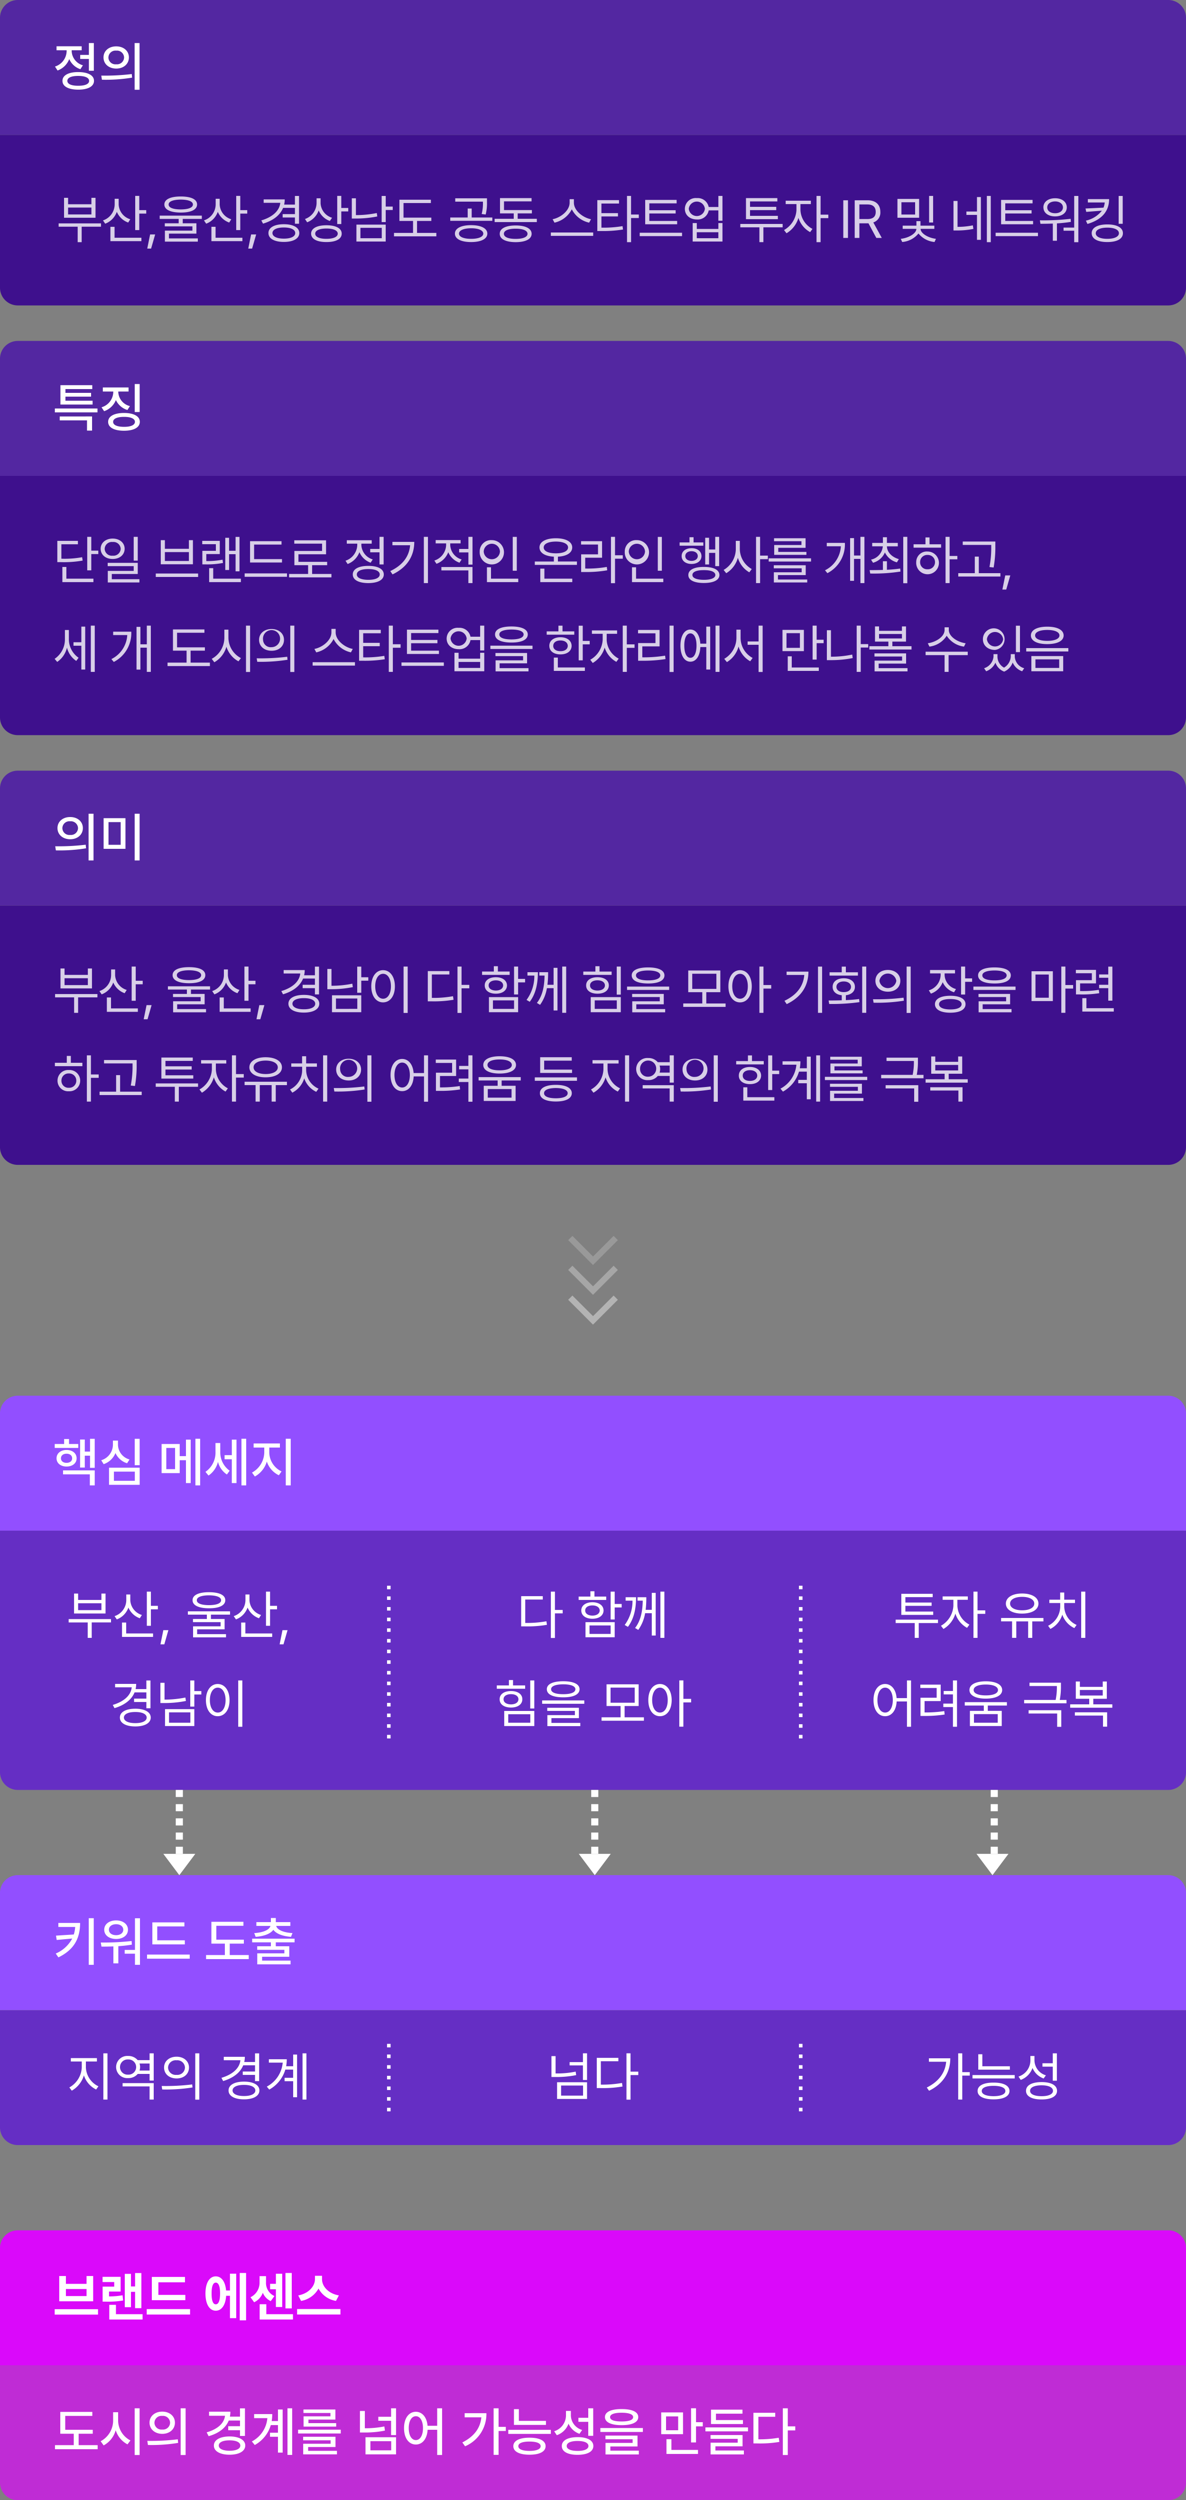 <svg xmlns="http://www.w3.org/2000/svg" width="334" height="704" viewBox="0 0 334 704"><rect x="0" y="0" width="334" height="704" fill="#808080" stroke="none"/><defs><style>.cls-3{fill:#fff}.cls-4{fill:#5327a1}.cls-5{fill:#3e108d}.cls-6{fill:rgba(255,255,255,.8)}.cls-7{fill:#652ec4}.cls-8{fill:#924fff}.cls-9{fill:none}</style></defs><g id="essence_img_m" transform="translate(-843 -563)"><path id="패스_77685" data-name="패스 77685" d="M0 0h334v33a5 5 0 01-5 5H5a5 5 0 01-5-5z" transform="translate(843 1229)" opacity=".7" fill="#da09fa"/><path id="패스_77686" data-name="패스 77686" d="M5 0h324a5 5 0 015 5v33H0V5a5 5 0 015-5z" transform="translate(843 1191)" fill="#da09fa"/><path id="패스_77687" data-name="패스 77687" class="cls-3" d="M12.6-1.787H.4v1.523h12.2zM1.685-4.014h9.551v-7.119H9.375v2.212H3.56v-2.212H1.685zM3.56-5.479v-1.992h5.815v1.992zm21.255-6.489h-1.773v3.779h-1.157v-3.545h-1.743v9.375h1.743V-6.68h1.157v4.6h1.772zM13.887-9.434h3.281v1.3H13.9v4.219h.923a25.734 25.734 0 004.849-.322l-.161-1.479a20.047 20.047 0 01-3.809.33v-1.37h3.268V-10.9h-5.083zm1.89 10.547h9.375V-.381h-7.5v-2.637h-1.876zm21.415-6.928H29.6V-9.36h7.49v-1.509h-9.331v6.548h9.434zM26.323-.278h12.2v-1.538h-12.2zM54.3-11.982h-1.785v13.33H54.3zM42.861-6.211c0 3 1.135 4.849 2.9 4.849 1.641 0 2.761-1.589 2.922-4.2h1.077v6.3h1.758v-12.53h-1.757v4.746h-1.092c-.205-2.49-1.3-3.992-2.908-3.984-1.761-.008-2.9 1.838-2.9 4.819zm1.729 0c-.015-2.043.425-3.062 1.172-3.062.769 0 1.223 1.018 1.216 3.062s-.447 3.062-1.216 3.047c-.747.015-1.187-.996-1.172-3.047zm22.573-5.771h-1.772v9.976h1.772zM55.547-5.156l1.025 1.421a4.849 4.849 0 002.446-2.681 4.455 4.455 0 002.227 2.358l1.04-1.436a4.01 4.01 0 01-2.373-3.853v-1.743H58.1v1.743a4.531 4.531 0 01-2.553 4.191zm2.578 6.27H67.5V-.381H60v-2.8h-1.875zm2.944-8.525H62.7V-2.4h1.772v-9.375H62.7v2.842h-1.631zm14.619-2.812v-.967H73.7v.967c-.015 1.934-1.75 4.028-4.717 4.556l.806 1.553A6.95 6.95 0 0074.7-7.6a6.817 6.817 0 004.915 3.479l.82-1.553c-3.018-.508-4.754-2.595-4.747-4.551zm-7.016 9.93h12.2v-1.538h-12.2z" transform="translate(858 1215)"/><path id="패스_77688" data-name="패스 77688" class="cls-3" d="M11.118-5.83H3.369v-3.911H11v-1.128H1.978v6.152h3.793v3.208H.483v1.143H12.5v-1.143H7.148v-3.208h3.97zm7.148-2.71v-2.241H16.86v2.241a6.606 6.606 0 01-3.516 5.933l.85 1.172a6.992 6.992 0 003.391-4.277A6.764 6.764 0 0020.9-1.729l.835-1.1a6.363 6.363 0 01-3.468-5.711zm4.658 9.814h1.392V-11.88h-1.391zm7.764-12.217c-2.065-.007-3.582 1.274-3.574 3.12s1.509 3.127 3.574 3.135 3.567-1.289 3.574-3.135-1.501-3.127-3.574-3.119zm-4.2 8.232l.176 1.157a45.81 45.81 0 008.5-.586l-.1-1.011a62.532 62.532 0 01-8.58.441zm2.007-5.112a1.973 1.973 0 012.2-1.919 1.994 1.994 0 012.205 1.92A1.985 1.985 0 0130.688-5.9a1.965 1.965 0 01-2.197-1.922zm7.383 9.1h1.392V-11.88h-1.396zm18.105-13.14h-1.395v2.329h-2.849a7.115 7.115 0 00.139-1.392h-6.006v1.143h4.5C48.12-7.668 46.3-6 43.2-5.112l.557 1.084c2.842-.813 4.812-2.3 5.662-4.409h3.171v1.6h-3.313V-5.7h3.311v1.6h1.392zM45.234-1.392c0 1.6 1.729 2.578 4.424 2.578 2.659 0 4.4-.981 4.409-2.578s-1.75-2.556-4.409-2.563c-2.695.007-4.424.974-4.424 2.563zm1.377 0c0-.937 1.172-1.472 3.047-1.465 1.838-.007 3.01.527 3.018 1.465S51.5.066 49.658.073c-1.875-.007-3.047-.542-3.047-1.465zM67.28-11.88h-1.318V1.245h1.318zM55.928-2.549l.82 1a9.432 9.432 0 004.512-5.6h2.021v2.139H61.04v1.143h2.241V.6H64.6v-12.143h-1.319v3.252h-1.765a12.315 12.315 0 00.154-1.963h-5.1v1.143h3.721a8.152 8.152 0 01-4.363 6.562zm25.034-3.31H68.95v1.069h12.012zM70.371-2.871h7.734v.971h-7.72v2.984h9.507V.1h-8.115V-.981h7.705v-2.886h-9.111zm.088-7.69h7.6v.938h-7.571v2.9h9.185v-.981h-7.808v-1h7.588v-2.842h-8.994zm26.074 6.826h-8.6v4.819h8.6zM86.367-5.068h1.025A28.814 28.814 0 0093.4-5.6l-.161-1.172a27.688 27.688 0 01-5.493.513v-4.863h-1.379zm2.945 5.024v-2.578h5.859v2.578zm2.227-8.32h3.6v4.028h1.392v-7.544h-1.389v2.388h-3.6zm10.575-2.536c-1.956.007-3.34 1.794-3.325 4.6-.015 2.834 1.37 4.622 3.325 4.614 1.831.007 3.157-1.582 3.311-4.146h2.7v7.1h1.375V-11.88h-1.38v4.922h-2.71c-.21-2.424-1.51-3.933-3.296-3.942zm-2.007 4.6c.007-2.058.82-3.347 2.007-3.354s2 1.3 2.007 3.354c-.007 2.087-.82 3.369-2.007 3.369s-1.999-1.28-2.007-3.369zm25.3-5.581h-1.392V1.23h1.392v-6.723h2.036V-6.65h-2.036zM115.2-2.271l.776 1.084a9.877 9.877 0 006.006-9.316h-6.123v1.157h4.7c-.288 3.062-2.075 5.435-5.359 7.075zm23.55-6.064h-7.632v-3.311h-1.377v4.438h9.009zm-10.605 3.662h11.982v-1.142h-11.982zm1.421 3.457c0 1.538 1.707 2.4 4.556 2.4 2.827 0 4.519-.864 4.526-2.4s-1.7-2.4-4.526-2.388c-2.85-.007-4.557.857-4.557 2.388zm1.406 0c-.007-.85 1.143-1.3 3.149-1.3 1.978.007 3.135.454 3.135 1.3S136.1.11 134.121.117c-2.007-.007-3.157-.491-3.149-1.333zm14.795-8.7v-1.23h-1.377v1.289a4.693 4.693 0 01-3.325 4.438l.747 1.113a5.428 5.428 0 003.3-3.252 5.227 5.227 0 003.072 2.858l.762-1.084a4.351 4.351 0 01-3.179-4.133zm-2.549 8.656c-.007 1.582 1.677 2.483 4.438 2.476s4.431-.894 4.438-2.476-1.692-2.512-4.438-2.5-4.446.911-4.438 2.5zm1.377 0c-.007-.9 1.135-1.421 3.062-1.421s3.054.52 3.062 1.421c-.007.872-1.15 1.384-3.062 1.377s-3.07-.505-3.062-1.377zm3.3-6.812h2.769v3.94h1.392v-7.748h-1.392v2.666h-2.769zm12.158-3.589c-2.959-.007-4.695.791-4.687 2.256s1.729 2.271 4.688 2.271 4.68-.8 4.688-2.271-1.734-2.262-4.693-2.255zm-5.977 6.445h11.964v-1.112h-11.968zm1.436 2.051h7.646v1.025h-7.632v3.253h9.374V.044h-8.013v-1.172h7.646V-4.2h-9.023zm1.3-6.24c-.007-.776 1.15-1.23 3.237-1.23s3.259.454 3.252 1.23c.007.813-1.15 1.23-3.252 1.23s-3.249-.416-3.237-1.225zm20.537-1.318h-6.138V-4.6h6.138zM172.573-5.7v-3.9h3.413v3.9zm.117 6.667h8.877V-.161h-7.485v-3.032h-1.392zm6.929-3.237h1.392V-6.8h1.9v-1.169h-1.9v-3.926h-1.392zm16.026-4.23h-11.983v1.113h11.982zM185.1-3.281h7.646V-2.2h-7.632v3.3h9.375V0h-8.013v-1.172h7.646v-3.179H185.1zm.132-4.175h8.994v-1.113h-7.6v-1.8h7.471V-11.5h-8.862zm21.621-4.424h-1.392V1.274h1.392v-6.928h2.109V-6.8h-2.109zm-9.668 9.888h1.055a32.736 32.736 0 006.24-.425l-.18-1.172a31.1 31.1 0 01-5.728.439v-6.342h4.746v-1.128h-6.138z" transform="translate(858 1253)"/><path id="패스_77689" data-name="패스 77689" class="cls-4" d="M5 0h324a5 5 0 015 5v33H0V5a5 5 0 015-5z" transform="translate(843 780)"/><path id="패스_77690" data-name="패스 77690" class="cls-3" d="M4.761-10.942C2.7-10.95 1.179-9.668 1.187-7.822S2.7-4.695 4.761-4.687s3.567-1.29 3.574-3.135-1.502-3.128-3.574-3.12zM.557-2.71l.175 1.157a45.81 45.81 0 008.5-.586l-.1-1.011a62.532 62.532 0 01-8.575.44zm2.006-5.112a1.973 1.973 0 012.2-1.919 1.994 1.994 0 012.21 1.919A1.985 1.985 0 014.761-5.9a1.965 1.965 0 01-2.198-1.922zm7.383 9.1h1.392V-11.88H9.946zM20.332-10.62H14.18v8.628h6.152zm-4.775 7.5v-6.4h3.428v6.4zm7.368 4.395h1.392V-11.88h-1.392z" transform="translate(858 804)"/><path id="패스_77691" data-name="패스 77691" class="cls-5" d="M0 0h334v68a5 5 0 01-5 5H5a5 5 0 01-5-5z" transform="translate(843 818)"/><path id="패스_77692" data-name="패스 77692" class="cls-6" d="M12.437 9.9H.513v.938h5.361v4.351H7v-4.353h5.435zM2.036 8.316H10.9v-5.61H9.741v1.8H3.179v-1.8H2.036zm1.143-.937V5.445h6.562v1.934zm14.242-2.754V2.97h-1.128v1.611A4.783 4.783 0 0113 9.063l.63.923a5.539 5.539 0 003.267-3.34A5.505 5.505 0 0020.1 9.664l.586-.923a4.572 4.572 0 01-3.265-4.116zm-2.329 10.283h8.73v-.967h-7.558v-3.076h-1.172zm6.987-3.12h1.143V7.145h1.963v-.982h-1.963v-4h-1.143zm5.614 1.23h-1.42L25.467 17h1.084zM38.22 2.325c-2.908 0-4.614.806-4.614 2.256s1.707 2.263 4.614 2.271 4.592-.806 4.6-2.271-1.707-2.256-4.6-2.256zm-5.933 6.314h5.347v1.23h-3.912v.879H41.5v1.187h-7.748v3.105h9.272v-.908h-8.13v-1.348h7.734V9.869h-3.852v-1.23h5.376v-.923H32.287zm2.52-4.058c-.015-.857 1.252-1.362 3.413-1.377 2.161.015 3.42.52 3.428 1.377-.007.894-1.267 1.377-3.428 1.392-2.161-.015-3.428-.498-3.414-1.392zm14.374.044V2.97h-1.128v1.611a4.783 4.783 0 01-3.3 4.482l.63.923a5.539 5.539 0 003.267-3.34 5.505 5.505 0 003.208 3.018l.586-.923a4.572 4.572 0 01-3.263-4.116zm-2.329 10.283h8.73v-.967h-7.559v-3.076h-1.171zm6.987-3.12h1.143V7.145h1.963v-.982h-1.964v-4h-1.142zm5.614 1.23h-1.421L57.227 17h1.084zM74.842 2.179h-1.157V4.61h-3.04a6.321 6.321 0 00.168-1.465h-5.932v.967h4.68c-.227 2.256-2.2 4.021-5.339 4.951l.483.908c2.791-.828 4.8-2.344 5.654-4.438h3.325v1.758h-3.456v.952h3.457V10h1.157zm-8.613 10.444c-.007 1.56 1.685 2.5 4.351 2.5 2.637 0 4.336-.945 4.336-2.5s-1.7-2.49-4.336-2.49c-2.666 0-4.358.937-4.351 2.49zm1.128 0c.007-.981 1.26-1.575 3.223-1.567 1.934-.007 3.186.586 3.193 1.567s-1.26 1.577-3.193 1.567c-1.963.01-3.216-.59-3.223-1.567zM86.741 2.179H85.6v7.353h1.143v-3.4h1.978v-.965h-1.98zM77.19 8.536h1.04a30.712 30.712 0 006.138-.586l-.146-.967a29.17 29.17 0 01-5.874.586V2.838H77.19zm1.3 6.475h8.247V10.25h-8.243zm1.128-.937v-2.916h6.006v2.915zm20.194-11.91h-1.158v13.052h1.157zM89.558 7.716c.007 2.776 1.384 4.534 3.325 4.526s3.333-1.75 3.325-4.526-1.392-4.534-3.325-4.541-3.318 1.772-3.325 4.541zm1.113 0c0-2.117.908-3.508 2.212-3.516s2.212 1.4 2.212 3.516-.9 3.508-2.212 3.5-2.212-1.383-2.212-3.5zm24.31-5.552h-1.143v13.052h1.143V8.287h2.183V7.32h-2.183zm-9.507 9.785h1.026a32.806 32.806 0 006.226-.439l-.146-1a31.108 31.108 0 01-5.962.469V4.391h4.937v-.953h-6.079zm25.438-9.785h-1.143v7.852h1.143v-3.4h1.963v-.98h-1.963zm-10.151 2.344h7.764v-.952h-3.311V2.062h-1.143v1.494h-3.311zm.747 2.959C121.5 8.88 122.753 9.8 124.642 9.8c1.868 0 3.12-.916 3.135-2.329-.015-1.392-1.267-2.314-3.135-2.314-1.889-.005-3.142.918-3.134 2.31zm1.1 0c-.007-.85.806-1.421 2.036-1.421s2.036.571 2.051 1.421c-.015.886-.835 1.436-2.051 1.45-1.232-.017-2.044-.564-2.038-1.45zm.088 7.544h8.218v-4.248h-8.218zm1.128-.937v-2.388h5.947v2.388zm12.66-10.327h-2.944V4.7h1.941a11.322 11.322 0 01-2.2 6.855l.908.527c1.898-2.528 2.279-5.604 2.293-8.336zM136.2 12.4l.894.542a11.18 11.18 0 001.926-4.7h1.882v6.284H142V2.516h-1.1v4.775h-1.729a27.927 27.927 0 00.19-3.545h-2.476V4.7h1.472c-.044 2.43-.357 5.4-2.157 7.7zm7.134 2.783h1.113V2.164h-1.113zm16.492-13.019h-1.143v7.9h1.143zm-10.562 2.344h7.983V3.57h-3.413V2.062h-1.157V3.57h-3.413zm.806 2.959c-.015 1.433 1.26 2.333 3.193 2.333s3.186-.9 3.193-2.329-1.267-2.314-3.193-2.314-3.208.896-3.193 2.31zm1.1 0c-.015-.864.82-1.436 2.095-1.436s2.087.571 2.095 1.436c-.007.886-.835 1.436-2.095 1.45-1.276-.017-2.111-.564-2.097-1.45zm.19 7.544h8.467v-4.248h-8.467zm1.128-.937v-2.388h6.212v2.388zM167.52 2.4c-2.908 0-4.614.8-4.614 2.241 0 1.479 1.707 2.278 4.614 2.285s4.592-.806 4.6-2.285c-.008-1.441-1.707-2.241-4.6-2.241zm-5.933 6.343h11.865V7.8h-11.864zm1.436 2.007h7.777v1.187h-7.749v3.103h9.272v-.908h-8.13v-1.348h7.734V9.869h-8.906zm1.084-6.108c-.015-.857 1.252-1.37 3.413-1.377s3.42.52 3.428 1.377c-.007.908-1.267 1.406-3.428 1.406s-3.428-.5-3.413-1.408zm25.233 7.91h-5.435V9.371h3.955V3.263h-9.038v6.108h3.955v3.179h-5.361v.967h11.924zm-9.39-4.1V4.186h6.8v4.262zm13.466-5.273c-1.934.007-3.289 1.772-3.281 4.541s1.348 4.534 3.281 4.526 3.281-1.75 3.3-4.526c-.016-2.773-1.381-4.538-3.3-4.545zm-2.2 4.541c.007-2.117.908-3.508 2.2-3.516S195.6 5.6 195.6 7.716s-.879 3.508-2.183 3.5-2.191-1.383-2.198-3.5zm7.646 7.471h1.143V8.36h2.183v-1h-2.183v-5.2h-1.143zm17.66-13.022h-1.157v13.018h1.157zM205.92 11.8l.63.938c4.365-2.095 6.108-5.413 6.123-9.155h-6.153v.938h4.98c-.256 3.114-2.057 5.612-5.58 7.279zm23.031-9.639h-1.143v13.026h1.143zm-10.605 9.551l.176.981a55.242 55.242 0 008.511-.513l-.088-.879c-1.2.161-2.476.249-3.735.308v-1.374c1.545-.176 2.556-1.069 2.549-2.358.007-1.472-1.267-2.424-3.149-2.417s-3.135.945-3.12 2.417c-.015 1.3 1 2.2 2.563 2.358v1.421c-1.32.044-2.594.052-3.707.059zm.278-7h7.983v-.937h-3.4v-1.6h-1.157v1.6h-3.428zm1.934 3.164c-.007-.908.842-1.523 2.051-1.523s2.058.615 2.051 1.523-.835 1.494-2.051 1.479c-1.209.016-2.059-.577-2.052-1.478zm14.491-4.761c-2.058.007-3.523 1.252-3.516 3.062s1.458 3.054 3.516 3.062 3.494-1.245 3.5-3.062-1.457-3.053-3.5-3.061zm-4.189 8.247l.161.981a47.39 47.39 0 008.525-.571l-.088-.85a60.635 60.635 0 01-8.599.441zm1.8-5.186a2.407 2.407 0 014.761 0 2.407 2.407 0 01-4.761 0zm7.661 9.038h1.143V2.164h-1.143zm10.7-10.576v-.555h2.93v-.952h-7.031v.952h2.98v.557a4.649 4.649 0 01-3.325 4.219l.586.923a5.475 5.475 0 003.318-3.223 5.19 5.19 0 003.2 2.842l.542-.908a4.262 4.262 0 01-3.197-3.853zm-2.721 8.117c.007 1.523 1.641 2.4 4.321 2.4s4.292-.879 4.292-2.4c0-1.5-1.619-2.373-4.292-2.373s-4.314.871-4.321 2.373zm1.157 0c-.015-.908 1.2-1.45 3.164-1.45s3.171.542 3.179 1.45c-.007.938-1.208 1.487-3.179 1.479s-3.179-.542-3.165-1.479zm6.2-2.725h1.143V6.456h1.963v-.967H256.8V2.164h-1.143zm9.404-7.63c-2.908 0-4.614.8-4.614 2.241 0 1.479 1.707 2.278 4.614 2.285s4.592-.806 4.6-2.285c-.008-1.441-1.707-2.241-4.6-2.241zm-5.933 6.343h11.865V7.8h-11.864zm1.436 2.007h7.778v1.187h-7.749v3.103h9.272v-.908h-8.13v-1.348h7.734V9.869h-8.906zm1.084-6.108c-.015-.857 1.252-1.37 3.413-1.377s3.42.52 3.428 1.377c-.007.908-1.267 1.406-3.428 1.406s-3.428-.5-3.413-1.408zm19.852-1.16h-6v8.394h6zm-4.893 7.456V4.405h3.75v6.533zm7.28 4.248h1.143V8.36h2.183v-1h-2.183v-5.2h-1.143zM293.653 3.1h-5.669v.938h4.5v1.949h-4.468V10h.938a30.355 30.355 0 005.61-.337l-.117-.952a28.037 28.037 0 01-5.273.337V6.9h4.482zM289.8 14.835h8.862v-.952h-7.705v-2.827H289.8zm4.731-6.592h2.578v3.516h1.157v-9.58h-1.156v2.2h-2.578v.938h2.578v1.974h-2.578zM10.605 27.164H9.463v13.023h1.143v-6.695h2.183v-.952h-2.184zM.454 30.211H8.2v-.952H4.951v-1.934H3.809v1.934H.454zm.746 4.072a2.969 2.969 0 003.193 2.988 2.995 2.995 0 100-5.977A2.974 2.974 0 001.2 34.283zm1.1 0a1.978 1.978 0 012.095-2.021 2 2 0 012.095 2.021 1.978 1.978 0 01-2.095 2.007A1.958 1.958 0 012.3 34.283zm21.186-5.8H14.3v.952h8.027v.352a28.381 28.381 0 01-.5 5.874l1.173.131a32.178 32.178 0 00.483-6.006zm-10.445 9.858h11.865v-.952h-6.079V32.73H17.7v4.658h-4.659zm27.738-3.281H28.855v.952h5.376v4.175h1.128v-4.175h5.42zm-10.327-1.348h8.979v-.937h-7.837v-1.612h7.383v-.923h-7.383v-1.523h7.69v-.937h-8.832zm15.341-2.549v-1.7h2.93v-.952h-7.09v.952h3.032v1.7a6.851 6.851 0 01-3.5 5.61l.7.908a7.473 7.473 0 003.362-4.343 6.939 6.939 0 003.289 4.021l.659-.908a6.277 6.277 0 01-3.382-5.288zm4.526 9.023h1.143v-6.767h2.183v-.981h-2.183v-5.274h-1.143zm15.487-5.6H53.883v.952h3.091v4.644h1.186v-4.639h3.34v4.644h1.157v-4.644h3.149zM55.23 30.533c.007 1.736 1.846 2.82 4.585 2.813s4.585-1.077 4.585-2.813-1.853-2.834-4.585-2.842-4.577 1.109-4.585 2.842zm1.187 0c-.015-1.157 1.37-1.9 3.4-1.9s3.406.747 3.413 1.9-1.384 1.89-3.413 1.89-3.417-.74-3.4-1.89zm20.732-3.369h-1.158v13.023h1.157zm-10.474 9.609l.645.894a6.722 6.722 0 003.354-4.028 6.522 6.522 0 003.384 3.794l.645-.894a5.828 5.828 0 01-3.486-5.127v-1.04h3.032v-.937h-3.033v-2.022h-1.143v2.021h-3.046v.938h3.062v1.04a6.088 6.088 0 01-3.414 5.361zm16.513-8.657c-2.058.007-3.523 1.252-3.516 3.062s1.458 3.054 3.516 3.062 3.494-1.245 3.5-3.062-1.457-3.054-3.5-3.062zM79 36.363l.161.981a47.39 47.39 0 008.525-.571l-.088-.85a60.635 60.635 0 01-8.598.44zm1.8-5.186a2.407 2.407 0 112.388 2.051 2.144 2.144 0 01-2.388-2.05zm7.661 9.038H89.6V27.164h-1.139zm9.793-12.041c-1.926.007-3.274 1.772-3.267 4.541s1.34 4.534 3.267 4.526c1.816.007 3.12-1.589 3.245-4.146h2.908v7.119h1.143v-13.05h-1.143v4.98h-2.922c-.176-2.438-1.458-3.962-3.23-3.969zm-2.168 4.541c.007-2.117.886-3.508 2.168-3.516s2.168 1.4 2.168 3.516-.894 3.508-2.168 3.5-2.16-1.382-2.167-3.499zm21.962-5.552h-1.143v2.974H114.3v.963h2.607v2.6H114.2v.967h2.71v5.552h1.143zM107.722 29.3h4.6v2.739h-4.556v5.127h.967a35.46 35.46 0 005.83-.4l-.1-.967a33.856 33.856 0 01-5.552.381v-3.201h4.541v-4.628h-5.728zm17.992-1.89c-2.834.007-4.614.908-4.614 2.461 0 1.523 1.78 2.424 4.614 2.417s4.592-.894 4.6-2.417c-.008-1.55-1.765-2.451-4.6-2.458zm-5.933 6.826h5.361v1.494h-3.911v4.277h8.969v-4.274h-3.926v-1.494h5.376v-.952h-11.869zm2.5-4.365c-.007-.974 1.318-1.553 3.428-1.553 2.087 0 3.42.579 3.428 1.553-.007.952-1.34 1.509-3.428 1.509-2.109.003-3.43-.554-3.423-1.506zm.088 9.2v-2.415h6.694v2.417zm25.121-5.711h-11.88v.967h11.88zm-10.444 4.453c-.007 1.509 1.685 2.344 4.5 2.344 2.791 0 4.468-.835 4.482-2.344-.015-1.494-1.692-2.344-4.482-2.344-2.816.001-4.508.85-4.5 2.344zm.073-5.7h8.981v-.937h-7.852v-2.52h7.764v-.967h-8.892zm1.1 5.7c-.015-.908 1.238-1.436 3.325-1.45 2.065.015 3.318.542 3.325 1.45s-1.26 1.436-3.325 1.436c-2.089 0-3.344-.52-3.327-1.436zm17.879-6.65v-1.7h3.102v-.952h-7.339v.952h3.076v1.7a6.769 6.769 0 01-3.5 5.61l.688.908a7.392 7.392 0 003.413-4.314 6.779 6.779 0 003.442 3.992l.645-.908a6.155 6.155 0 01-3.525-5.288zm4.922 9.023h1.157V27.164h-1.157zm13.73-4.629h-8.76v.923h7.6v3.706h1.157zm-10.591-4.541a3.121 3.121 0 003.384 3.12 3.367 3.367 0 002.7-1.172h3.354v1.876h1.157v-7.676h-1.157v1.919h-3.362a3.385 3.385 0 00-2.688-1.172 3.135 3.135 0 00-3.39 3.106zm1.1 0a2.274 2.274 0 112.285 2.153 2.136 2.136 0 01-2.288-2.152zm5.5 1a3.376 3.376 0 00.154-1 3.064 3.064 0 00-.161-.981h2.842v1.978zm9.972-3.9c-2.058.007-3.523 1.252-3.516 3.062s1.458 3.054 3.516 3.062 3.494-1.245 3.5-3.062-1.459-3.054-3.502-3.062zm-4.189 8.247l.161.981a47.39 47.39 0 008.525-.571l-.088-.85a60.635 60.635 0 01-8.601.44zm1.8-5.186a2.407 2.407 0 112.388 2.051 2.144 2.144 0 01-2.389-2.05zM186 40.216h1.143V27.164H186zm16.473-13.037h-1.143v9.756h1.143v-4.5h1.963v-.967h-1.963zm-10.151 2.534h7.764v-.937h-3.311v-1.6h-1.143v1.6h-3.311zm.747 3.149c-.007 1.465 1.252 2.41 3.135 2.4 1.86.007 3.12-.937 3.135-2.4-.015-1.479-1.274-2.432-3.135-2.432-1.88.001-3.14.953-3.133 2.432zm1.1 0c-.007-.93.806-1.531 2.036-1.523s2.036.593 2.051 1.523c-.015.916-.835 1.509-2.051 1.494-1.23.015-2.043-.578-2.035-1.494zm.161 7.046h8.745v-.967h-7.617v-2.783h-1.128zm21.625-12.744h-1.1v13.023h1.1zm-11.162 9.375l.7.835a9.524 9.524 0 004.519-5.625h2.2v2.314H209.8v.952h2.417v4.512h1.1V27.516h-1.1V30.8h-1.978a10.871 10.871 0 00.176-1.963h-5.035v.952h3.9a8.455 8.455 0 01-4.486 6.75zm24.438-3.325h-11.923v.908h11.924zm-10.488 2.813h7.852v1.113h-7.837v2.871h9.4v-.835h-8.247v-1.245h7.822v-2.769h-8.994zm.073-7.632h7.72v1.069h-7.676v2.769h9.067V31.4H220v-1.145h7.69v-2.7h-8.877zm24.691-.586h-8.847v.938h7.705a17.676 17.676 0 01-.344 3.911h-8.87v.952h11.924v-.952h-1.9a19.269 19.269 0 00.33-3.955zm-9.1 8.672h8.042v3.75h1.157v-4.673h-9.2zM257.53 33.9h-5.361v-1.565h3.809v-4.863h-1.143v1.508h-6.445v-1.508h-1.143v4.863h3.779V33.9h-5.361v.952h11.865zm-10.547 3.164h7.925v3.12h1.157v-4.04h-9.082zm1.406-5.654v-1.551h6.445v1.553z" transform="translate(858 833)"/><path id="패스_77693" data-name="패스 77693" class="cls-4" d="M5 0h324a5 5 0 015 5v33H0V5a5 5 0 015-5z" transform="translate(843 563)"/><path id="패스_77694" data-name="패스 77694" class="cls-3" d="M11.426-11.88h-1.392v3.34H7.588v1.14h2.446v3.325h1.392zM.483-5.259l.732 1.113A5.561 5.561 0 004.5-7.368a5.239 5.239 0 003.132 2.856l.718-1.1a4.327 4.327 0 01-3.164-3.953v-.278H8v-1.128H.923v1.128h2.842v.293A4.668 4.668 0 01.483-5.259zm2.11 4.029C2.585.33 4.27 1.238 7.031 1.245S11.462.33 11.47-1.23 9.778-3.7 7.031-3.706s-4.446.915-4.438 2.476zm1.377 0c-.007-.894 1.135-1.4 3.062-1.392s3.054.5 3.062 1.392S8.943.161 7.031.146C5.1.161 3.962-.344 3.97-1.23zm13.755-9.712c-2.065-.007-3.582 1.274-3.574 3.12s1.509 3.127 3.574 3.135 3.567-1.29 3.575-3.135-1.5-3.128-3.575-3.12zm-4.2 8.232l.175 1.157a45.81 45.81 0 008.5-.586l-.1-1.011a62.532 62.532 0 01-8.579.44zm2.007-5.112a1.973 1.973 0 012.2-1.919 1.994 1.994 0 012.212 1.919A1.985 1.985 0 0117.725-5.9a1.965 1.965 0 01-2.198-1.922zm7.383 9.1H24.3V-11.88h-1.39z" transform="translate(858 587)"/><path id="패스_77695" data-name="패스 77695" class="cls-5" d="M0 0h334v43a5 5 0 01-5 5H5a5 5 0 01-5-5z" transform="translate(843 601)"/><path id="패스_77697" data-name="패스 77697" class="cls-4" d="M5 0h324a5 5 0 015 5v33H0V5a5 5 0 015-5z" transform="translate(843 659)"/><path id="패스_77698" data-name="패스 77698" class="cls-3" d="M12.451-4.98h-12v1.1h12zM1.816-1.626h7.69v2.871h1.421v-3.984H1.816zm.205-4.468h9.053v-1.069H3.428V-8.32h7.222v-1.055H3.428v-1.069h7.559v-1.1H2.021zm22.31-5.771h-1.392v7.881h1.392zM13.594-5.317l.732 1.1a5.482 5.482 0 003.311-3.135 5.313 5.313 0 003.237 2.8l.718-1.1a4.269 4.269 0 01-3.281-3.882v-.22H21.2V-10.9h-7.24v1.143h2.94v.22a4.59 4.59 0 01-3.306 4.22zm1.86 4.1c0 1.589 1.7 2.5 4.468 2.5s4.446-.916 4.453-2.5-1.7-2.5-4.453-2.5-4.468.917-4.468 2.501zm1.406 0c0-.886 1.121-1.4 3.062-1.406S23.005-2.1 23-1.216 21.848.2 19.922.19 16.86-.315 16.86-1.216z" transform="translate(858 683)"/><path id="패스_77699" data-name="패스 77699" class="cls-5" d="M0 0h334v68a5 5 0 01-5 5H5a5 5 0 01-5-5z" transform="translate(843 697)"/><path id="패스_77700" data-name="패스 77700" class="cls-6" d="M10.708 2.164H9.565V11.6h1.143V7.013h1.978v-.967h-1.978zM1.143 9.283h1.01a29.95 29.95 0 006.123-.439l-.146-.952a26.946 26.946 0 01-5.845.425V4.259h4.658v-.967h-5.8zm1.421 5.625h8.745v-.967H3.691v-3.3H2.563zM16.733 2.647c-1.97.007-3.391 1.194-3.384 2.886S14.762 8.4 16.733 8.4c1.948 0 3.362-1.172 3.369-2.871s-1.421-2.874-3.369-2.882zm-2.256 2.886a2.014 2.014 0 012.256-1.919 2.034 2.034 0 012.256 1.919 2.04 2.04 0 01-2.256 1.934 2.02 2.02 0 01-2.256-1.934zm.85 4.878h7.324v1.348h-7.295v3.252h8.906v-.923h-7.778v-1.465h7.31V9.488h-8.468zm7.324-1.553h1.143V2.164h-1.143zm18.143 3.633H28.87v.967h11.924zM30.276 9.884h9.053V3.1H38.2v2.433h-6.767V3.1h-1.157zm1.157-.923v-2.5H38.2v2.5zm21.01-6.782h-1.1v3.9h-1.83V2.428h-1.069V11.5h1.069V7.042h1.831v4.834h1.1zm-10.488 2.05h3.838V6.1h-3.809v3.813h.85a23.58 23.58 0 004.966-.4l-.132-.923a22.891 22.891 0 01-4.57.4V7.013h3.794V3.292h-4.937zM43.9 14.908h8.936v-.967h-7.79v-2.959H43.9zm20.515-6.474h-7.852v-4.1h7.72V3.38h-8.862v6.006h8.994zM53.9 13.414h11.921v-.967H53.9zm24.438-.806H72.9v-2.461h4.233V9.2h-8.085V7.071h7.778v-3.94h-8.95v.952H75.7v2.051h-7.795v4.014h3.867v2.461h-5.361v.967h11.924zm14.7-10.444h-1.159v3.4h-2.623v.952h2.622v3.412h1.157zM82.3 8.888l.6.923a5.667 5.667 0 003.318-3.333 5.418 5.418 0 003.157 2.966l.6-.923a4.449 4.449 0 01-3.208-3.97v-.468h2.915v-.967h-7.017v.967h2.944v.483A4.82 4.82 0 0182.3 8.888zm2.051 3.867c-.007 1.538 1.655 2.417 4.365 2.432 2.7-.015 4.365-.894 4.365-2.432s-1.663-2.424-4.365-2.417-4.374.886-4.367 2.417zm1.143 0c-.007-.952 1.223-1.523 3.223-1.523s3.223.571 3.223 1.523-1.23 1.516-3.223 1.509-3.233-.564-3.225-1.509zM105.52 2.164h-1.157v13.023h1.157zM94.915 11.8l.63.938c4.365-2.095 6.108-5.413 6.123-9.155h-6.153v.938h4.98c-.255 3.114-2.057 5.612-5.58 7.279zm16.879-7.236V4.01h2.915v-.938h-7.017v.938h2.944v.571a4.784 4.784 0 01-3.311 4.263l.6.908a5.62 5.62 0 003.318-3.267 5.365 5.365 0 003.157 2.959l.6-.908a4.464 4.464 0 01-3.206-3.97zm-2.49 7.046h7.6v3.574h1.157V10.66H109.3zm5-5.068h2.607v3.43h1.157V2.164h-1.157v3.413H114.3zm16.235-4.365h-1.143V11.7h1.143zm-10.444 4.1a3.421 3.421 0 103.405-3.19 3.193 3.193 0 00-3.411 3.193zm1.128 0a2.288 2.288 0 014.57 0 2.287 2.287 0 01-4.57 0zm.908 8.628h8.818v-.967h-7.676v-3.205h-1.143zm25.35-5.8h-5.361v-1.36c2.468-.132 4.021-1.069 4.028-2.607-.007-1.6-1.8-2.571-4.6-2.578-2.827.007-4.614.974-4.614 2.578 0 1.538 1.545 2.476 4.043 2.607v1.362h-5.367v.952h11.865zm-10.327 5.8h9.009v-.967h-7.852v-2.824h-1.157zm.967-9.771c-.007-1 1.326-1.641 3.428-1.641s3.42.645 3.428 1.641c-.007 1.062-1.34 1.67-3.428 1.67s-3.441-.604-3.434-1.666zm20.079-2.97h-1.143v13.052h1.143v-6.9h2.183V7.35H158.2zm-9.565 2.168h4.775v2.754h-4.746v4.98h1.04a33.822 33.822 0 006.3-.483l-.117-.952a30.523 30.523 0 01-6.079.454V8.038h4.746V3.38h-5.918zm22.755-2.153h-1.143V11.7h1.143zm-10.444 4.1a3.421 3.421 0 103.413-3.193 3.193 3.193 0 00-3.414 3.194zm1.128 0a2.288 2.288 0 014.57 0 2.287 2.287 0 01-4.57 0zm.908 8.628h8.818v-.967h-7.676v-3.207h-1.143zm24.544-12.743h-1.1v3.56h-1.743v-3.3H183.6v7.518h1.084V6.676h1.743v3.735h1.1zm-11.133 2.49h6.68v-.923h-2.754V2.267h-1.143v1.464h-2.783zm.571 2.93c-.007 1.34 1.143 2.212 2.783 2.212s2.791-.872 2.8-2.212c-.007-1.362-1.15-2.234-2.8-2.227s-2.79.865-2.783 2.227zm1.025 0c0-.828.718-1.377 1.758-1.377s1.758.549 1.758 1.377c0 .8-.718 1.348-1.758 1.348s-1.757-.55-1.757-1.348zm.864 5.332c-.015 1.428 1.619 2.241 4.365 2.241s4.373-.813 4.38-2.241c-.007-1.465-1.641-2.285-4.38-2.285s-4.379.82-4.364 2.285zm1.143 0c-.015-.894 1.194-1.392 3.223-1.377 2.021-.015 3.223.483 3.237 1.377-.015.842-1.216 1.355-3.237 1.348s-3.237-.506-3.219-1.348zm13.349-7.251V3.292h-1.128v2.373a6.872 6.872 0 01-3.428 5.815l.732.923a7.349 7.349 0 003.279-4.35 7.046 7.046 0 003.215 4.1l.7-.923a6.558 6.558 0 01-3.37-5.565zm4.57 9.521h1.143V8.448h2.183v-1h-2.183V2.164h-1.143zM213.4 8.214h-11.921v.908H213.4zm-10.488 2.813h7.852v1.113h-7.834v2.871h9.4v-.835h-8.247v-1.245h7.822v-2.769h-8.994zm.073-7.632h7.72v1.069h-7.676v2.768h9.071V6.4h-7.925V5.255h7.69V2.56h-8.877zm25.453-1.23h-1.128v5.258h-1.8V2.516h-1.1v12.026h1.1V8.375h1.8v6.812h1.128zm-11.1 9.419l.674.806a9.105 9.105 0 004.922-8.525h-5.1v.952h3.97a8.044 8.044 0 01-4.467 6.766zm17.436-2.549h-1.128v2.445c-1.355.044-2.644.051-3.735.059l.161.952a47.953 47.953 0 008.525-.557l-.088-.85c-1.2.183-2.476.286-3.735.352zm-4.468-.454l.557.879a5.107 5.107 0 003.347-2.908 5.248 5.248 0 003.376 2.791l.542-.908c-1.926-.549-3.318-1.926-3.354-3.6h3.062v-.957h-3.062V2.267h-1.128v1.611h-3.018v.952h2.988a4.19 4.19 0 01-3.311 3.75zm9.067 6.636h1.143V2.164h-1.143zm13.055-13.053h-1.143v13.023h1.143V8.492h2.183V7.54h-2.183zm-10.151 3.047h7.749v-.952h-3.252V2.325h-1.143v1.934h-3.354zm.747 4.072a3.2 3.2 0 103.193-2.988 2.969 2.969 0 00-3.193 2.988zm1.1 0a1.978 1.978 0 012.095-2.021 2 2 0 012.095 2.021 1.978 1.978 0 01-2.095 2.007 1.958 1.958 0 01-2.096-2.007zm21.186-5.8h-9.185v.952h8.027v.352a28.381 28.381 0 01-.5 5.874l1.172.132a32.178 32.178 0 00.483-6.006zm-10.444 9.858h11.865v-.952h-6.081V7.73h-1.128v4.658h-4.658zm14.653-.322H268.1L267.29 17h1.084zM4.395 30.87v-2.475H3.281v2.52a6.579 6.579 0 01-2.9 5.6l.732.864a6.712 6.712 0 002.747-4.026A6.33 6.33 0 006.475 37.1l.659-.894a6.318 6.318 0 01-2.739-5.336zm1.3 1.948H7.91v6.709h1.084V27.442H7.91v4.395H5.7zm4.878 7.368h1.113V27.164h-1.11zm16.9-13.022h-1.127v5.259h-1.8v-4.907h-1.1v12.026h1.1v-6.167h1.8v6.812h1.128zm-11.1 9.419l.674.806a9.105 9.105 0 004.922-8.525h-5.1v.952h3.97a8.044 8.044 0 01-4.468 6.767zM42.7 33.272h-7.835v-4.1h7.705v-.937h-8.862v5.975h3.838v3.369h-5.362v.967h11.924v-.967h-5.434V34.21H42.7zm6.625-2.607v-2.373h-1.14v2.373a6.78 6.78 0 01-3.56 5.845l.732.967a7.279 7.279 0 003.406-4.38 7.073 7.073 0 003.391 4.116l.7-.908a6.516 6.516 0 01-3.527-5.64zm4.951 9.551h1.157V27.164h-1.155zm7.2-12.1c-2.058.007-3.523 1.252-3.516 3.062s1.458 3.054 3.516 3.062 3.494-1.245 3.5-3.062-1.458-3.054-3.501-3.062zm-4.189 8.247l.161.981a47.39 47.39 0 008.525-.571l-.088-.85a60.635 60.635 0 01-8.6.44zm1.8-5.186a2.407 2.407 0 112.388 2.051 2.144 2.144 0 01-2.388-2.05zm7.661 9.038h1.143V27.164h-1.143zM79.53 29.083v-1h-1.2v1c-.007 2.241-2.534 4.211-4.79 4.644l.527.967a7.249 7.249 0 004.878-3.765 7.212 7.212 0 004.878 3.765l.527-.967c-2.264-.427-4.813-2.41-4.82-4.644zm-6.489 9.331h11.923v-.952H73.041zm19.193-10.063h-6.108v8.7h1.025a35.318 35.318 0 006.211-.425l-.132-.952a32.483 32.483 0 01-5.947.425V32.95h4.658v-.937h-4.658v-2.7h4.951zm2.256 11.836h1.143v-6.8h2.183v-.981h-2.183v-5.242H94.49zm14.125-5.977h-7.837v-2.095h7.412v-.923h-7.412v-1.933h7.69v-.967h-8.862v6.855h9.009zm-10.547 4.277h11.924v-.952H98.068zm16.1-10.708a3.068 3.068 0 00-3.384 3c-.007 1.787 1.4 3.018 3.384 3.018a3.131 3.131 0 003.333-2.563h2.717v2.915h1.157v-6.985h-1.157v3.12H117.5a3.141 3.141 0 00-3.329-2.505zm-2.285 3a2.286 2.286 0 014.541 0 2.282 2.282 0 01-4.541 0zm1.1 9.229h8.394v-5.2h-1.157v1.655h-6.079v-1.652h-1.157zm1.157-.937v-1.682h6.079v1.685zM129.029 27.4c-2.908 0-4.614.8-4.614 2.241 0 1.479 1.707 2.278 4.614 2.285s4.592-.806 4.6-2.285c-.008-1.441-1.707-2.241-4.6-2.241zm-5.929 6.341h11.865V32.8H123.1zm1.436 2.007h7.778v1.187h-7.749v3.105h9.272v-.908H125.7v-1.348h7.734v-2.915h-8.906zm1.084-6.108c-.015-.857 1.252-1.37 3.413-1.377s3.42.52 3.428 1.377c-.007.908-1.267 1.406-3.428 1.406s-3.433-.498-3.417-1.406zm23.49-2.461h-1.143v9.756h1.143v-4.5h1.963v-.967h-1.963zm-10.151 2.534h7.764v-.937h-3.311v-1.6h-1.143v1.6h-3.311zm.747 3.149c-.007 1.465 1.252 2.41 3.135 2.4 1.86.007 3.12-.937 3.135-2.4-.015-1.479-1.274-2.432-3.135-2.432-1.888.001-3.147.953-3.141 2.432zm1.1 0c-.007-.93.806-1.531 2.036-1.523s2.036.593 2.051 1.523c-.015.916-.835 1.509-2.051 1.494-1.237.015-2.05-.578-2.042-1.494zm.161 7.046h8.745v-.967h-7.617v-2.783h-1.128zm14.887-8.745v-1.7h2.93v-.952h-7.09v.952h3.032v1.7a6.851 6.851 0 01-3.5 5.61l.7.908a7.473 7.473 0 003.362-4.343 6.939 6.939 0 003.289 4.021l.659-.908a6.277 6.277 0 01-3.388-5.288zm4.526 9.023h1.143v-6.767h2.177v-.981h-2.183v-5.274h-1.143zm14.32-13.022h-1.143v13.052h1.143zm-10.02 2.168h4.907v2.739h-4.878v4.98h1.091a40.593 40.593 0 006.621-.469l-.117-.967a37.579 37.579 0 01-6.416.469v-3.075h4.863V28.38h-6.064zm22.944-2.168h-1.113v13.023h1.113zm-11 5.625c.007 2.769 1.106 4.534 2.8 4.526 1.6.007 2.7-1.582 2.805-4.116h1.677v6.328h1.1V27.442h-1.1v4.8h-1.685c-.146-2.454-1.216-3.977-2.8-3.984-1.688.012-2.786 1.763-2.794 4.531zm1.084 0c-.015-2.117.659-3.442 1.714-3.442s1.736 1.326 1.729 3.442-.667 3.442-1.729 3.428c-1.051.014-1.722-1.317-1.711-3.428zm15.854-2.124v-2.373h-1.172v2.373a6.861 6.861 0 01-3.428 5.845l.747.923a7.331 7.331 0 003.281-4.4 7.029 7.029 0 003.281 4.167l.688-.937a6.4 6.4 0 01-3.394-5.598zm1.978 1.89h3.091v7.661h1.143V27.164h-1.143v4.453h-3.091zm15.843-4.2h-6.021v5.991h6.021zm-4.893 5.068v-4.135h3.779v4.131zm.352 6.489h8.745v-.967h-7.617v-3.138h-1.128zm7-3.193h1.143V32.1h1.963v-.967h-1.963v-3.97h-1.143zm15.663-4.351H227.4v-5.2h-1.143v13.019h1.143v-6.856h2.109zm-11.646 4.512h1.04a30.767 30.767 0 006.24-.586l-.139-.985a28.3 28.3 0 01-5.991.6v-7.456h-1.143zm14.7-9.492h-1.143v4.277h3.765v1.285h-5.347v.938H241.7v-.938h-5.391v-1.289h3.838v-4.277h-1.143v1.245h-6.445zm-1.289 8.467h7.778v1.157H231.3v3.028h9.272v-.908h-8.13v-1.275h7.734v-2.885h-8.906zm1.289-5.083v-1.26h6.445v1.26zM252.2 28.38v-.747h-1.187v.747c0 1.868-2.38 3.42-4.731 3.75l.469.938a6.724 6.724 0 004.863-3.054 6.782 6.782 0 004.863 3.054l.469-.937c-2.353-.331-4.741-1.913-4.746-3.751zm-6.533 7.09h5.347v4.717h1.128V35.47h5.391v-.97h-11.868zm20.238.439v-.718h-1.113v.718a3.811 3.811 0 01-2.651 3.252l.586.85a4.61 4.61 0 002.607-2.424 4.128 4.128 0 002.461 2.527 4.47 4.47 0 002.4-2.563 4.411 4.411 0 002.666 2.461l.571-.85a3.61 3.61 0 01-2.651-3.252v-.718h-1.128v.718a3.855 3.855 0 01-1.9 3.076 3.549 3.549 0 01-1.853-3.077zm-4.1-4.922c-.007 1.787 1.436 3.018 3.413 3.018a3.053 3.053 0 10-3.413-3.018zm1.128 0a2.3 2.3 0 014.57 0 2.3 2.3 0 01-4.57 0zm8.167 3.633h1.143v-7.441H271.1zm8.837-7.163c-2.834 0-4.614.916-4.614 2.476 0 1.538 1.78 2.439 4.614 2.432s4.592-.894 4.6-2.432c-.005-1.56-1.763-2.476-4.597-2.476zm-5.933 6.987h11.865v-.952h-11.862zm1.45 5.566h8.965v-4.277h-8.965zm1.055-10.078c-.007-.974 1.318-1.553 3.428-1.553 2.087 0 3.42.579 3.428 1.553-.007.945-1.34 1.516-3.428 1.523-2.107-.006-3.437-.578-3.425-1.522zm.088 9.141v-2.417h6.694v2.417z" transform="translate(858 712)"/><path id="패스_77670" data-name="패스 77670" class="cls-7" d="M0 0h334v33a5 5 0 01-5 5H5a5 5 0 01-5-5z" transform="translate(843 1129)"/><path id="패스_77671" data-name="패스 77671" class="cls-8" d="M5 0h324a5 5 0 015 5v33H0V5a5 5 0 015-5z" transform="translate(843 956)"/><path id="패스_77672" data-name="패스 77672" class="cls-8" d="M5 0h324a5 5 0 015 5v33H0V5a5 5 0 015-5z" transform="translate(843 1091)"/><path id="패스_77673" data-name="패스 77673" class="cls-3" d="M7.046-10.4H4.438v-1.406H3.062v1.406H.41v1.1h6.636zM.923-6.372C.923-5 2.095-4.058 3.735-4.058c1.677 0 2.842-.937 2.842-2.314 0-1.406-1.165-2.351-2.842-2.358-1.64.007-2.812.952-2.812 2.358zm1.245 0c0-.806.637-1.3 1.567-1.3s1.589.5 1.582 1.3C5.325-5.6 4.68-5.1 3.735-5.1s-1.567-.5-1.567-1.272zm.586 4.512H10.3v3.105h1.377v-4.219H2.754zm4.8-1.919h1.323v-3.34h1.479v3.428h1.318v-8.174h-1.318v3.6H8.877v-3.4H7.559zm16.772-8.086h-1.387v7.427h1.392zM13.506-5.83l.688 1.1a5.488 5.488 0 003.326-3.136 5.309 5.309 0 003.266 2.886l.688-1.069a4.4 4.4 0 01-3.252-4.043v-1.274H16.8v1.274a4.606 4.606 0 01-3.294 4.262zm2.2 6.914h8.628v-4.819H15.7zM17.08-.044v-2.578h5.889v2.578zM35.61-10.4h-5.1v8.188h5.1v-3.633h1.758V.6H38.7v-12.231h-1.332v4.644H35.61zm-3.779 7.075V-9.3h2.476v5.977zm8.2 4.57h1.333V-11.88h-1.33zm7-9.536v-2.388h-1.343v2.446a6.582 6.582 0 01-2.827 5.669l.864 1.04a6.517 6.517 0 002.659-3.86A6.062 6.062 0 0048.9-1.816l.776-1.069a6.328 6.328 0 01-2.64-5.406zm1.216 2.183h2.036V.6h1.318v-12.231h-1.313v4.365h-2.036zM53 1.245h1.333V-11.88H53zm7.837-9.258V-9.4h2.988v-1.157h-7.4V-9.4h3v1.392a6.621 6.621 0 01-3.457 5.654l.806 1.1a7.074 7.074 0 003.369-4.219A6.532 6.532 0 0063.53-1.6l.762-1.084a6 6 0 01-3.457-5.329zm4.644 9.258h1.389V-11.88h-1.391z" transform="translate(858 980)"/><path id="패스_77674" data-name="패스 77674" class="cls-3" d="M7.559-10.547H1.436v1.128h4.738a9.013 9.013 0 01-.388 2.124l-5.01.322.19 1.216 4.373-.4A9.392 9.392 0 01.7-1.934L1.45-.85c4.82-2.35 6.101-5.83 6.109-9.697zM9.99 1.245h1.41V-11.88H9.99zm14.429-13.11h-1.406v8.921h-2.9v1.054h2.9v3.135h1.406zm-11.03 6.826l.19 1.157a92.11 92.11 0 003.354-.059V.835h1.392v-4.841a35.234 35.234 0 003.809-.432l-.073-1.025a68.131 68.131 0 01-8.672.424zm.967-3.6c.007 1.582 1.384 2.6 3.354 2.607 1.941-.007 3.325-1.025 3.325-2.607 0-1.553-1.384-2.622-3.325-2.622-1.97-.004-3.347 1.061-3.355 2.618zm1.318 0c-.007-.923.828-1.545 2.036-1.553 1.172.007 2 .63 2.007 1.553S18.875-7.1 17.71-7.1c-1.21 0-2.043-.605-2.036-1.543zm21.372 2.985h-7.764v-3.911h7.646v-1.143h-9.023v6.2h9.141zM26.411-.483h12.012v-1.158H26.411zM53.672-5.83h-7.749v-3.911h7.632v-1.128h-9.024v6.152h3.794v3.208h-5.288v1.143h12.012v-1.143H49.7v-3.208h3.97zm14.282-.293H56.016v1.04h5.273v1.1h-3.852v1.011h7.646v.981h-7.632v3.104h9.375V.059h-8.013v-1.084h7.647v-2.959h-3.794v-1.1h5.288zM56.6-7.69l.4 1.054c2.3-.168 4.16-.835 4.98-1.985.82 1.15 2.681 1.816 4.966 1.985l.425-1.055c-2.542-.139-4.314-.908-4.592-2.021h3.992v-1.069h-4.1v-1.157h-1.382v1.157H57.2v1.069h3.97C60.886-8.6 59.114-7.83 56.6-7.69z" transform="translate(858 1115)"/><path id="패스_77675" data-name="패스 77675" class="cls-3" d="M10.605-11.836H9.463V1.187h1.143v-6.753h2.109v-.967h-2.11zM.615-2.2l.645.908C5.5-3.384 7.229-6.746 7.236-10.43h-6.02v.967h4.856C5.808-6.379 3.977-3.867.615-2.2zm23.394-5.988H16.26v-3.384h-1.143v4.336h8.892zM13.491-4.761h11.88v-.952h-11.88zm1.436 3.53c-.007 1.509 1.685 2.358 4.5 2.358 2.791 0 4.468-.85 4.482-2.358-.015-1.516-1.692-2.366-4.482-2.358-2.816-.011-4.508.842-4.5 2.359zm1.172 0c-.015-.923 1.238-1.443 3.325-1.45 2.065.007 3.318.527 3.325 1.45S21.489.227 19.424.234C17.336.227 16.084-.322 16.1-1.23zm14.839-8.554v-1.3h-1.143v1.348a4.791 4.791 0 01-3.355 4.449l.63.938a5.561 5.561 0 003.318-3.362 5.363 5.363 0 003.127 2.966l.645-.894a4.483 4.483 0 01-3.222-4.145zm-2.374 8.511C28.557.278 30.22 1.157 32.93 1.157s4.365-.879 4.365-2.432-1.663-2.468-4.365-2.46-4.373.893-4.366 2.461zm1.143 0c-.007-.975 1.223-1.553 3.223-1.553s3.223.579 3.223 1.553c0 .945-1.23 1.516-3.223 1.509S29.7-.33 29.707-1.274zm3.486-6.812h2.9v3.97h1.157v-7.72h-1.156v2.8h-2.9z" transform="translate(1103.385 1153)"/><path id="패스_77676" data-name="패스 77676" class="cls-3" d="M11.323-3.691H2.886v4.7h8.438zM1.3-5.171h1A27.882 27.882 0 008.262-5.7l-.147-.98a26.084 26.084 0 01-5.654.513v-4.878H1.3zM4.014.073v-2.842H10.2V.073zm2.4-8.5h3.75v4.1h1.157v-7.515h-1.155v2.482h-3.75zm17.153-3.413h-1.14V1.216h1.143v-6.929h2.183v-.967h-2.184zm-9.504 9.789h1.025a32.806 32.806 0 006.226-.439l-.146-1a31.108 31.108 0 01-5.962.469v-6.588h4.937v-.952h-6.08z" transform="translate(997 1153)"/><path id="패스_77677" data-name="패스 77677" class="cls-3" d="M5.186-7.837v-1.7h3.105v-.952H.952v.952h3.076v1.7a6.769 6.769 0 01-3.5 5.61l.688.908a7.392 7.392 0 003.413-4.313 6.779 6.779 0 003.442 3.991l.645-.908a6.155 6.155 0 01-3.53-5.288zm4.922 9.023h1.157v-13.022h-1.158zm14.18-4.629h-8.76v.923h7.6v3.707h1.157zM13.7-7.983a3.121 3.121 0 003.384 3.12 3.367 3.367 0 002.7-1.172h3.346v1.875h1.157v-7.676H23.13v1.919h-3.362a3.385 3.385 0 00-2.688-1.172 3.135 3.135 0 00-3.38 3.106zm1.1 0a2.136 2.136 0 012.285-2.124 2.14 2.14 0 012.256 2.124A2.137 2.137 0 0117.08-5.83a2.133 2.133 0 01-2.285-2.153zm5.5 1a3.376 3.376 0 00.154-1 3.064 3.064 0 00-.161-.981h2.837v1.978zm10.422-3.9c-2.058.007-3.523 1.252-3.516 3.062s1.458 3.054 3.516 3.062 3.494-1.245 3.5-3.062-1.461-3.055-3.504-3.063zm-4.194 8.246l.161.981a47.39 47.39 0 008.525-.571l-.088-.85a60.635 60.635 0 01-8.598.44zm1.8-5.186a2.144 2.144 0 012.388-2.051 2.139 2.139 0 012.373 2.051 2.134 2.134 0 01-2.373 2.051 2.14 2.14 0 01-2.386-2.05zm7.661 9.038h1.143v-13.051h-1.141zm17.99-13.036h-1.157v2.431h-3.04a6.321 6.321 0 00.168-1.465h-5.931v.967H48.7c-.227 2.256-2.2 4.021-5.339 4.951l.483.908c2.791-.828 4.8-2.344 5.654-4.438h3.325v1.758h-3.458v.952h3.457V-4h1.157zM45.366-1.377c-.007 1.56 1.685 2.5 4.351 2.5 2.637 0 4.336-.945 4.336-2.5s-1.7-2.49-4.336-2.49c-2.666 0-4.358.937-4.351 2.49zm1.128 0c.007-.981 1.26-1.575 3.223-1.567 1.934-.007 3.186.586 3.193 1.567S51.65.2 49.717.19C47.754.2 46.5-.4 46.494-1.377zm20.8-10.459H66.2V1.187h1.1zM56.133-2.461l.7.835a9.524 9.524 0 004.519-5.625h2.2v2.314h-2.409v.952h2.417V.527h1.1v-12.011h-1.1V-8.2h-1.978a10.871 10.871 0 00.176-1.963h-5.039v.952h3.9a8.455 8.455 0 01-4.486 6.75z" transform="translate(862 1153)"/><path id="패스_77678" data-name="패스 77678" class="cls-7" d="M0 0h334v68a5 5 0 01-5 5H5a5 5 0 01-5-5z" transform="translate(843 994)"/><path id="패스_77679" data-name="패스 77679" class="cls-3" d="M-10.723-11.836h-1.143V1.216h1.143v-6.929h2.183v-.967h-2.183zm-9.507 9.785h1.03a32.806 32.806 0 006.226-.439l-.146-1a31.108 31.108 0 01-5.962.469v-6.588h4.937v-.952h-6.079zm26.338-9.785H4.966v7.852h1.142v-3.4h1.963v-.981H6.108zM-4.043-9.492h7.764v-.952H.41v-1.494H-.732v1.494h-3.311zm.743 2.959C-3.3-5.12-2.051-4.2-.161-4.2c1.868 0 3.12-.916 3.135-2.329-.015-1.396-1.267-2.319-3.135-2.319-1.89 0-3.139.923-3.139 2.315zm1.1 0c-.007-.85.806-1.421 2.036-1.421s2.036.571 2.051 1.421c-.015.886-.835 1.436-2.051 1.45C-1.392-5.1-2.2-5.647-2.2-6.533zm.088 7.544h8.22v-4.248h-8.217zM-.981.073v-2.387h5.947V.073zm13.11-10.327H9.185v.954h1.941a11.322 11.322 0 01-2.2 6.855l.908.527c1.899-2.528 2.28-5.604 2.295-8.336zM11.851-1.6l.894.542a11.18 11.18 0 001.926-4.7h1.882V.527h1.1v-12.011h-1.1v4.775h-1.729a27.927 27.927 0 00.19-3.545h-2.475v.954h1.472c-.051 2.43-.366 5.4-2.16 7.7zm7.134 2.783H20.1v-13.019h-1.116zm-35.516 11.981h-1.143v7.9h1.143zm-10.562 2.344h7.983v-.938h-3.413v-1.508h-1.157v1.508h-3.413zm.806 2.959c-.013 1.433 1.26 2.333 3.194 2.333s3.186-.9 3.193-2.329-1.267-2.314-3.193-2.314-3.207.896-3.194 2.31zm1.1 0c-.015-.864.82-1.436 2.095-1.436s2.087.571 2.095 1.436c-.007.886-.835 1.436-2.095 1.45-1.276-.017-2.108-.564-2.096-1.45zm.19 7.544h8.467v-4.248H-25zm1.128-.937v-2.388h6.211v2.388zM-8.386 13.4c-2.908 0-4.614.8-4.614 2.241 0 1.479 1.707 2.278 4.614 2.285s4.592-.806 4.6-2.285c-.008-1.441-1.707-2.241-4.6-2.241zm-5.933 6.343h11.865V18.8h-11.865zm1.436 2.007H-5.1v1.187h-7.749v3.103h9.272v-.908h-8.13v-1.348h7.734v-2.915h-8.906zm1.083-6.11c-.015-.857 1.252-1.37 3.413-1.377s3.42.52 3.428 1.377c-.007.908-1.267 1.406-3.428 1.406s-3.427-.498-3.413-1.406zm26.133 7.91H8.9v-3.179h3.955v-6.108H3.816v6.108h3.955v3.179H2.41v.967h11.923zm-9.39-4.1v-4.264h6.8v4.263zm13.917-5.275c-1.934.007-3.289 1.772-3.281 4.541s1.348 4.534 3.281 4.526 3.281-1.75 3.3-4.526c-.019-2.769-1.381-4.534-3.3-4.541zm-2.2 4.541c.007-2.117.908-3.508 2.2-3.516s2.183 1.4 2.183 3.516-.879 3.508-2.183 3.5-2.19-1.383-2.197-3.5zm7.646 7.471h1.143V19.36h2.183v-1h-2.18v-5.2h-1.143z" transform="translate(1010 1023)"/><path id="패스_77680" data-name="패스 77680" class="cls-3" d="M21.126 10.06H9.2v.952h5.376v4.175h1.128v-4.175h5.42zM10.8 8.712h8.979v-.938h-7.837V6.163h7.383V5.24h-7.383V3.717h7.69v-.938H10.8zm15.79-2.549v-1.7h2.93v-.951h-7.09v.952h3.032v1.7a6.851 6.851 0 01-3.5 5.61l.7.908a7.473 7.473 0 003.362-4.343 6.939 6.939 0 003.289 4.021l.659-.908a6.277 6.277 0 01-3.382-5.289zm4.526 9.023h1.143V8.419h2.183v-.981h-2.183V2.164h-1.142zm19.7-5.6H38.9v.952h3.091v4.644h1.187v-4.639h3.34v4.644h1.157v-4.644h3.149zM40.243 5.533c.007 1.736 1.846 2.82 4.585 2.813s4.585-1.077 4.585-2.812S47.56 2.7 44.828 2.691 40.25 3.8 40.243 5.533zm1.187 0c-.015-1.157 1.37-1.9 3.4-1.9s3.406.747 3.413 1.9-1.384 1.89-3.413 1.89-3.415-.74-3.401-1.89zm21.181-3.369h-1.157v13.023h1.157zm-10.474 9.609l.645.894a6.722 6.722 0 003.354-4.028 6.522 6.522 0 003.384 3.794l.645-.894a5.828 5.828 0 01-3.486-5.127v-1.04h3.031v-.937h-3.032V2.413h-1.142v2.022h-3.047v.938h3.061v1.04a6.088 6.088 0 01-3.413 5.36zm-45.9 16.4c-1.926.007-3.274 1.772-3.267 4.541s1.34 4.534 3.267 4.526c1.816.007 3.12-1.589 3.245-4.146h2.908v7.119h1.143V27.164h-1.144v4.98H9.466c-.175-2.438-1.457-3.962-3.23-3.969zm-2.169 4.543c.007-2.117.886-3.508 2.168-3.516S8.4 30.6 8.4 32.716s-.894 3.508-2.168 3.5-2.156-1.383-2.164-3.5zm22.412-5.552h-1.142v2.974H22.73v.962h2.607v2.6h-2.71v.967h2.71v5.552h1.143zM16.153 29.3h4.6v2.739H16.2v5.127h.967a35.46 35.46 0 005.83-.4l-.1-.967a33.856 33.856 0 01-5.552.381v-3.201h4.541v-4.628h-5.733zM34.6 27.413c-2.834.007-4.614.908-4.614 2.461 0 1.523 1.78 2.424 4.614 2.417s4.592-.894 4.6-2.417c-.012-1.553-1.77-2.454-4.6-2.461zm-5.933 6.826h5.361v1.494h-3.915v4.277h8.965v-4.277h-3.926v-1.494h5.376v-.952H28.663zm2.5-4.365c-.007-.974 1.318-1.553 3.428-1.553 2.087 0 3.42.579 3.428 1.553-.007.952-1.34 1.509-3.428 1.509-2.109 0-3.434-.557-3.427-1.509zm.088 9.2v-2.418h6.695v2.417zm24.493-11.265H46.9v.938h7.705a17.676 17.676 0 01-.344 3.911h-8.87v.952h11.924v-.952h-1.9a19.269 19.269 0 00.33-3.955zm-9.1 8.672h8.042v3.75h1.157v-4.673h-9.2zM70.221 33.9h-5.362v-1.565h3.809v-4.863h-1.143v1.508H61.08v-1.508h-1.142v4.863h3.779V33.9h-5.362v.952h11.866zm-10.547 3.166H67.6v3.12h1.157v-4.042h-9.083zm1.406-5.654v-1.553h6.445v1.553z" transform="translate(1086.03 1009)"/><path id="패스_77681" data-name="패스 77681" class="cls-3" d="M16.259 9.9H4.335v.938H9.7v4.351h1.128v-4.353h5.435zm-10.4-1.584h8.862v-5.61h-1.157v1.8H7v-1.8H5.859zM7 7.379V5.445h6.563v1.934zm14.694-2.754V2.97h-1.128v1.611a4.783 4.783 0 01-3.3 4.482l.63.923a5.539 5.539 0 003.267-3.34 5.505 5.505 0 003.208 3.018l.586-.923a4.572 4.572 0 01-3.263-4.116zm-2.329 10.283H28.1v-.967h-7.563v-3.076h-1.172zm6.987-3.12h1.143V7.145h1.963v-.982h-1.963v-4h-1.143zm6.064 1.23H31L30.19 17h1.084zM43.842 2.325c-2.908 0-4.614.806-4.614 2.256s1.707 2.263 4.614 2.271 4.592-.806 4.6-2.271-1.707-2.256-4.6-2.256zM37.91 8.639h5.347v1.23h-3.912v.879h7.778v1.187h-7.748v3.105h9.272v-.908h-8.13v-1.348h7.734V9.869H44.4v-1.23h5.376v-.923H37.91zm2.52-4.058c-.015-.857 1.252-1.362 3.413-1.377 2.161.015 3.42.52 3.428 1.377-.007.894-1.267 1.377-3.428 1.392-2.161-.015-3.428-.498-3.414-1.392zm14.824.044V2.97h-1.129v1.611a4.783 4.783 0 01-3.3 4.482l.63.923a5.539 5.539 0 003.267-3.34 5.505 5.505 0 003.208 3.018l.586-.923a4.572 4.572 0 01-3.263-4.116zm-2.33 10.283h8.73v-.967H54.1v-3.076h-1.176zm6.987-3.12h1.143V7.145h1.963v-.982h-1.963v-4h-1.142zm6.064 1.23h-1.42L63.75 17h1.084zm-38.6 14.16H26.22v2.432h-3.04a6.321 6.321 0 00.168-1.465h-5.931v.967H22.1c-.227 2.256-2.2 4.021-5.339 4.951l.483.908c2.791-.828 4.8-2.344 5.654-4.438h3.322v1.758h-3.457v.952h3.457V35h1.157zm-8.611 10.445c-.007 1.56 1.685 2.5 4.351 2.5 2.637 0 4.336-.945 4.336-2.5s-1.7-2.49-4.336-2.49c-2.666 0-4.358.937-4.351 2.49zm1.128 0c.007-.981 1.26-1.575 3.223-1.567 1.934-.007 3.186.586 3.193 1.567s-1.26 1.575-3.193 1.567c-1.963.01-3.215-.59-3.223-1.567zm19.834-10.444h-1.143v7.354h1.143v-3.4H41.7v-.967h-1.974zm-9.551 6.357h1.04a30.712 30.712 0 006.138-.586l-.146-.967a29.17 29.17 0 01-5.874.586v-4.731h-1.158zm1.3 6.475h8.247V35.25h-8.243zm1.128-.937v-2.916h6.006v2.915zm20.64-11.909h-1.154v13.051h1.157zm-10.25 5.551c.007 2.776 1.384 4.534 3.325 4.526s3.333-1.75 3.325-4.526-1.392-4.534-3.325-4.541-3.318 1.772-3.325 4.541zm1.113 0c0-2.117.908-3.508 2.212-3.516s2.212 1.4 2.212 3.516-.9 3.508-2.212 3.5-2.212-1.383-2.212-3.5z" transform="translate(858 1009)"/><path id="패스_75432" data-name="패스 75432" class="cls-3" d="M.5 44h-1v-1h1zm0-3h-1v-1h1zm0-3h-1v-1h1zm0-3h-1v-1h1zm0-3h-1v-1h1zm0-3h-1v-1h1zm0-3h-1v-1h1zm0-3h-1v-1h1zm0-3h-1v-1h1zm0-3h-1v-1h1zm0-3h-1v-1h1zm0-3h-1v-1h1zm0-3h-1V7h1zm0-3h-1V4h1zm0-3h-1V1h1z" transform="translate(1068.5 1008.5)"/><path id="패스_77592" data-name="패스 77592" class="cls-3" d="M.5 44h-1v-1h1zm0-3h-1v-1h1zm0-3h-1v-1h1zm0-3h-1v-1h1zm0-3h-1v-1h1zm0-3h-1v-1h1zm0-3h-1v-1h1zm0-3h-1v-1h1zm0-3h-1v-1h1zm0-3h-1v-1h1zm0-3h-1v-1h1zm0-3h-1v-1h1zm0-3h-1V7h1zm0-3h-1V4h1zm0-3h-1V1h1z" transform="translate(952.5 1008.5)"/><path id="패스_77593" data-name="패스 77593" class="cls-3" d="M.5 19h-1v-1h1zm0-3h-1v-1h1zm0-3h-1v-1h1zm0-3h-1V9h1zm0-3h-1V6h1zm0-3h-1V3h1zm0-3h-1V0h1z" transform="translate(952.5 1138.5)"/><path id="패스_77594" data-name="패스 77594" class="cls-3" d="M.5 19h-1v-1h1zm0-3h-1v-1h1zm0-3h-1v-1h1zm0-3h-1V9h1zm0-3h-1V6h1zm0-3h-1V3h1zm0-3h-1V0h1z" transform="translate(1068.5 1138.5)"/><path id="패스_58408" data-name="패스 58408" class="cls-3" d="M1 22h-2v-2h2zm0-4h-2v-2h2zm0-4h-2v-2h2zm0-4h-2V8h2zm0-4h-2V4h2zm0-4h-2V0h2z" transform="translate(893.5 1067)"/><path id="패스_77682" data-name="패스 77682" class="cls-3" d="M4.5 0L9 6H0z" transform="rotate(180 449 545.5)"/><path id="패스_58408-2" data-name="패스 58408" class="cls-3" d="M1 22h-2v-2h2zm0-4h-2v-2h2zm0-4h-2v-2h2zm0-4h-2V8h2zm0-4h-2V4h2zm0-4h-2V0h2z" transform="translate(1010.5 1067)"/><path id="패스_77683" data-name="패스 77683" class="cls-3" d="M4.5 0L9 6H0z" transform="rotate(180 507.5 545.5)"/><path id="패스_58408-3" data-name="패스 58408" class="cls-3" d="M1 22h-2v-2h2zm0-4h-2v-2h2zm0-4h-2v-2h2zm0-4h-2V8h2zm0-4h-2V4h2zm0-4h-2V0h2z" transform="translate(1123 1067)"/><path id="패스_77684" data-name="패스 77684" class="cls-3" d="M4.5 0L9 6H0z" transform="rotate(180 563.5 545.5)"/><path id="패스_77664" data-name="패스 77664" class="cls-9" d="M0 0h14v8H0z" transform="translate(1003 911)"/><path id="패스_77665" data-name="패스 77665" d="M0 1.193L1.193 0 7 5.8 12.8 0l1.192 1.193-7 7z" transform="translate(1003.007 911)" fill="rgba(255,255,255,.2)"/><path id="패스_77666" data-name="패스 77666" class="cls-9" d="M0 0h14v9H0z" transform="translate(1003 919)"/><path id="패스_77667" data-name="패스 77667" d="M0 1.193L1.193 0 7 5.8 12.8 0l1.192 1.193-7 7z" transform="translate(1003.007 919.396)" fill="rgba(255,255,255,.3)"/><path id="패스_77668" data-name="패스 77668" class="cls-9" d="M0 0h14v8H0z" transform="translate(1003 928)"/><path id="패스_77669" data-name="패스 77669" d="M0 1.193L1.193 0 7 5.8 12.8 0l1.192 1.193-7 7z" transform="translate(1003.007 927.792)" fill="rgba(255,255,255,.4)"/><path id="패스_77701" data-name="패스 77701" class="cls-6" d="M12.437 9.9H.513v.938h5.361v4.351H7v-4.353h5.435zM2.036 8.316H10.9v-5.61H9.741v1.8H3.179v-1.8H2.036zm1.143-.937V5.445h6.562v1.934zm14.242-2.754V2.97h-1.128v1.611A4.783 4.783 0 0113 9.063l.63.923a5.539 5.539 0 003.267-3.34A5.505 5.505 0 0020.1 9.664l.586-.923a4.572 4.572 0 01-3.265-4.116zm-2.329 10.283h8.73v-.967h-7.558v-3.076h-1.172zm6.987-3.12h1.143V7.145h1.963v-.982h-1.963v-4h-1.143zm5.614 1.23h-1.42L25.467 17h1.084zM34.9 2.325c-2.908 0-4.614.806-4.614 2.256S32 6.844 34.9 6.852s4.592-.806 4.6-2.271-1.7-2.256-4.6-2.256zm-5.928 6.314h5.347v1.23h-3.911v.879h7.778v1.187h-7.749v3.105h9.273v-.908h-8.13v-1.348h7.734V9.869h-3.852v-1.23h5.376v-.923H28.972zm2.52-4.058c-.015-.857 1.252-1.362 3.408-1.381 2.161.015 3.42.52 3.428 1.377-.007.894-1.267 1.377-3.428 1.392-2.156-.011-3.423-.494-3.408-1.388zm14.374.044V2.97h-1.128v1.611a4.783 4.783 0 01-3.3 4.482l.63.923a5.539 5.539 0 003.267-3.34 5.505 5.505 0 003.208 3.018l.586-.923a4.572 4.572 0 01-3.263-4.116zm-2.329 10.283h8.73v-.967h-7.558v-3.076h-1.172zm6.987-3.12h1.143V7.145h1.963v-.982h-1.963v-4h-1.143zm5.614 1.23h-1.42L53.912 17H55zM68.213 2.179h-1.157V4.61h-3.04a6.321 6.321 0 00.168-1.465h-5.932v.967h4.68c-.227 2.256-2.2 4.021-5.339 4.951l.483.908c2.791-.828 4.8-2.344 5.654-4.438h3.325v1.758H63.6v.952h3.457V10h1.157zM59.6 12.623c-.007 1.56 1.685 2.5 4.351 2.5 2.637 0 4.336-.945 4.336-2.5s-1.7-2.49-4.336-2.49c-2.667 0-4.359.937-4.351 2.49zm1.128 0c.007-.981 1.26-1.575 3.223-1.567 1.934-.007 3.186.586 3.193 1.567s-1.26 1.577-3.194 1.567c-1.963.01-3.215-.59-3.222-1.567zm13.554-8.35V2.838h-1.128v1.348a4.841 4.841 0 01-3.267 4.482l.615.923a5.569 5.569 0 003.245-3.333 5.409 5.409 0 003.142 2.966l.63-.908a4.5 4.5 0 01-3.237-4.043zm-2.666 8.511c.007 1.516 1.641 2.373 4.321 2.373s4.292-.857 4.292-2.373c0-1.487-1.619-2.358-4.292-2.358s-4.314.874-4.321 2.358zm1.157 0c-.015-.886 1.2-1.436 3.164-1.436s3.171.549 3.179 1.436c-.007.923-1.208 1.458-3.179 1.465s-3.179-.542-3.164-1.465zm6.2-2.7h1.143V6.529h1.963v-.966h-1.967v-3.4h-1.143zm13.656-7.91h-1.146v7.358h1.143v-3.4H94.6v-.965h-1.974zm-9.554 6.362h1.04a30.712 30.712 0 006.138-.586l-.146-.967a29.17 29.17 0 01-5.874.586V2.838h-1.158zm1.3 6.475h8.247V10.25h-8.243zm1.128-.937v-2.916h6.006v2.915zm19.97-5.8h-7.834v-4.1h7.705v-.941h-8.862V9.21h3.838v3.369h-5.361v.967h11.924v-.967h-5.435V9.21h4.028zm11.2 2.124c-2.791 0-4.563.879-4.556 2.388s1.765 2.373 4.556 2.373 4.563-.879 4.57-2.373-1.776-2.386-4.567-2.386zM110.8 9.181h11.851v-.938h-5.815V5.724h-1.128v2.52H110.8zm1.406-5.405H120v.161a11.788 11.788 0 01-.352 3.325l1.128.132a12.635 12.635 0 00.366-3.457v-1.1h-8.936zm1.055 9.009c-.007-.93 1.34-1.5 3.413-1.509s3.413.579 3.428 1.509c-.015.908-1.348 1.465-3.428 1.465s-3.418-.558-3.411-1.466zm21.918-4.175h-5.389V7.086h4v-.938h-7.852V3.7h7.762v-.921h-8.89v4.307h3.867v1.523H123.3v.923h11.88zm-10.444 4.219c-.007 1.5 1.685 2.344 4.5 2.358 2.791-.015 4.468-.857 4.482-2.358-.015-1.487-1.692-2.336-4.482-2.344-2.814.007-4.506.856-4.498 2.343zm1.172 0c-.015-.9 1.238-1.436 3.325-1.436 2.065 0 3.318.535 3.325 1.436s-1.26 1.443-3.325 1.436c-2.086.006-3.338-.521-3.323-1.437zm19.71-8.745v-1h-1.2v1c-.007 2.241-2.534 4.211-4.79 4.644l.527.967a7.249 7.249 0 004.878-3.765 7.212 7.212 0 004.878 3.765l.527-.967c-2.262-.428-4.811-2.411-4.818-4.645zm-6.489 9.331h11.924v-.952H139.13zm19.195-10.064h-6.108v8.7h1.025a35.318 35.318 0 006.211-.425l-.132-.952a32.483 32.483 0 01-5.947.425V7.95h4.658v-.937h-4.658v-2.7h4.951zm2.256 11.836h1.143V8.39h2.178v-.982h-2.183V2.164h-1.143zM174.7 9.21h-7.837V7.115h7.412v-.923h-7.412V4.259h7.69v-.967H165.7v6.855h9zm-10.547 4.277h11.924v-.952h-11.92zm16.1-10.708a3.068 3.068 0 00-3.384 3c-.007 1.787 1.4 3.018 3.384 3.018a3.131 3.131 0 003.333-2.563h2.717v2.917h1.157V2.164h-1.15v3.12h-2.725a3.141 3.141 0 00-3.325-2.505zm-2.285 3a2.286 2.286 0 014.541 0 2.282 2.282 0 01-4.541 0zm1.1 9.229h8.394v-5.2h-1.152v1.655h-6.079V9.811h-1.157zm1.157-.937v-1.682h6.079v1.685zm24.178-4.014h-11.918v.952h5.376v4.175h1.128v-4.172h5.42zm-10.321-1.345h8.979v-.938h-7.837V6.163h7.383V5.24h-7.383V3.717h7.69v-.938h-8.833zm15.341-2.549v-1.7h2.93v-.951h-7.09v.952h3.032v1.7a6.851 6.851 0 01-3.5 5.61l.7.908a7.473 7.473 0 003.362-4.343 6.939 6.939 0 003.289 4.021l.659-.908a6.277 6.277 0 01-3.382-5.289zm4.526 9.023h1.143V8.419h2.183v-.981h-2.183V2.164h-1.143zm8.856-11.792h-1.318V14h1.318zM224.7 14h1.318V9.884h2.3c.088 0 .176 0 .256-.007L230.793 14h1.538l-2.388-4.365a2.9 2.9 0 001.978-2.974c0-1.89-1.135-3.267-3.618-3.267h-3.6zm1.318-5.317V4.566h2.227c1.707 0 2.366.828 2.373 2.095s-.667 2.021-2.358 2.021zm16.825-5.669h-6.108v5.3h6.108zm-5.171 11.235l.41.894a6.587 6.587 0 004.578-2.4 6.557 6.557 0 004.519 2.4l.4-.894c-2.234-.278-4.329-1.545-4.321-2.812h3.867v-.894h-3.9V9.269h-1.145v1.274h-3.867v.894h3.853c-.001 1.296-2.154 2.563-4.395 2.812zm.19-6.841V3.951h3.853v3.457zm7.793 2.241h1.128V2.164h-1.128zm8.006-6.064h-1.143v8.306h.82a22.467 22.467 0 004.79-.439l-.161-1a20.912 20.912 0 01-4.307.425zm2.5 3.926h2.974v7.017h1.1V2.486h-1.1v4.073h-2.974zm5.757 7.676h1.1V2.164h-1.1zm13.016-5.977H267.1V7.115h7.412v-.923H267.1V4.259h7.69v-.967h-8.862v6.855h9.009zm-10.547 4.277h11.924v-.952h-11.924zm23.3-11.309h-1.172v8.906h-3v.879h3V15.2h1.172zm-10.84 6.855l.161.981a99.52 99.52 0 003.486-.059v4.834h1.157V9.9a37.38 37.38 0 003.926-.425l-.073-.864a65.321 65.321 0 01-8.661.423zm1-3.647c-.007 1.545 1.34 2.542 3.3 2.549 1.934-.007 3.289-1 3.281-2.549s-1.348-2.563-3.281-2.563c-1.968 0-3.316 1.033-3.308 2.564zm1.084 0c-.007-.981.9-1.663 2.212-1.67 1.282.007 2.19.688 2.2 1.67s-.916 1.663-2.2 1.655c-1.319.008-2.228-.666-2.22-1.654zm17.421-2.314h-5.991v.938h4.753a5.106 5.106 0 01-.344 1.458l-5.068.242.205.952 4.4-.344a7.758 7.758 0 01-4.5 2.805l.439.938c4.171-1.232 6.09-3.661 6.098-6.989zm-4.907 9.595c0 1.589 1.677 2.49 4.409 2.49 2.7 0 4.387-.9 4.38-2.49.007-1.567-1.685-2.476-4.38-2.476-2.74 0-4.417.909-4.417 2.476zm1.143 0c.007-.967 1.238-1.567 3.267-1.567 1.992 0 3.245.6 3.252 1.567s-1.26 1.582-3.252 1.582c-2.038 0-3.269-.601-3.276-1.582zm6.445-2.651h1.143V2.179h-1.143z" transform="translate(859 616)"/></g></svg>